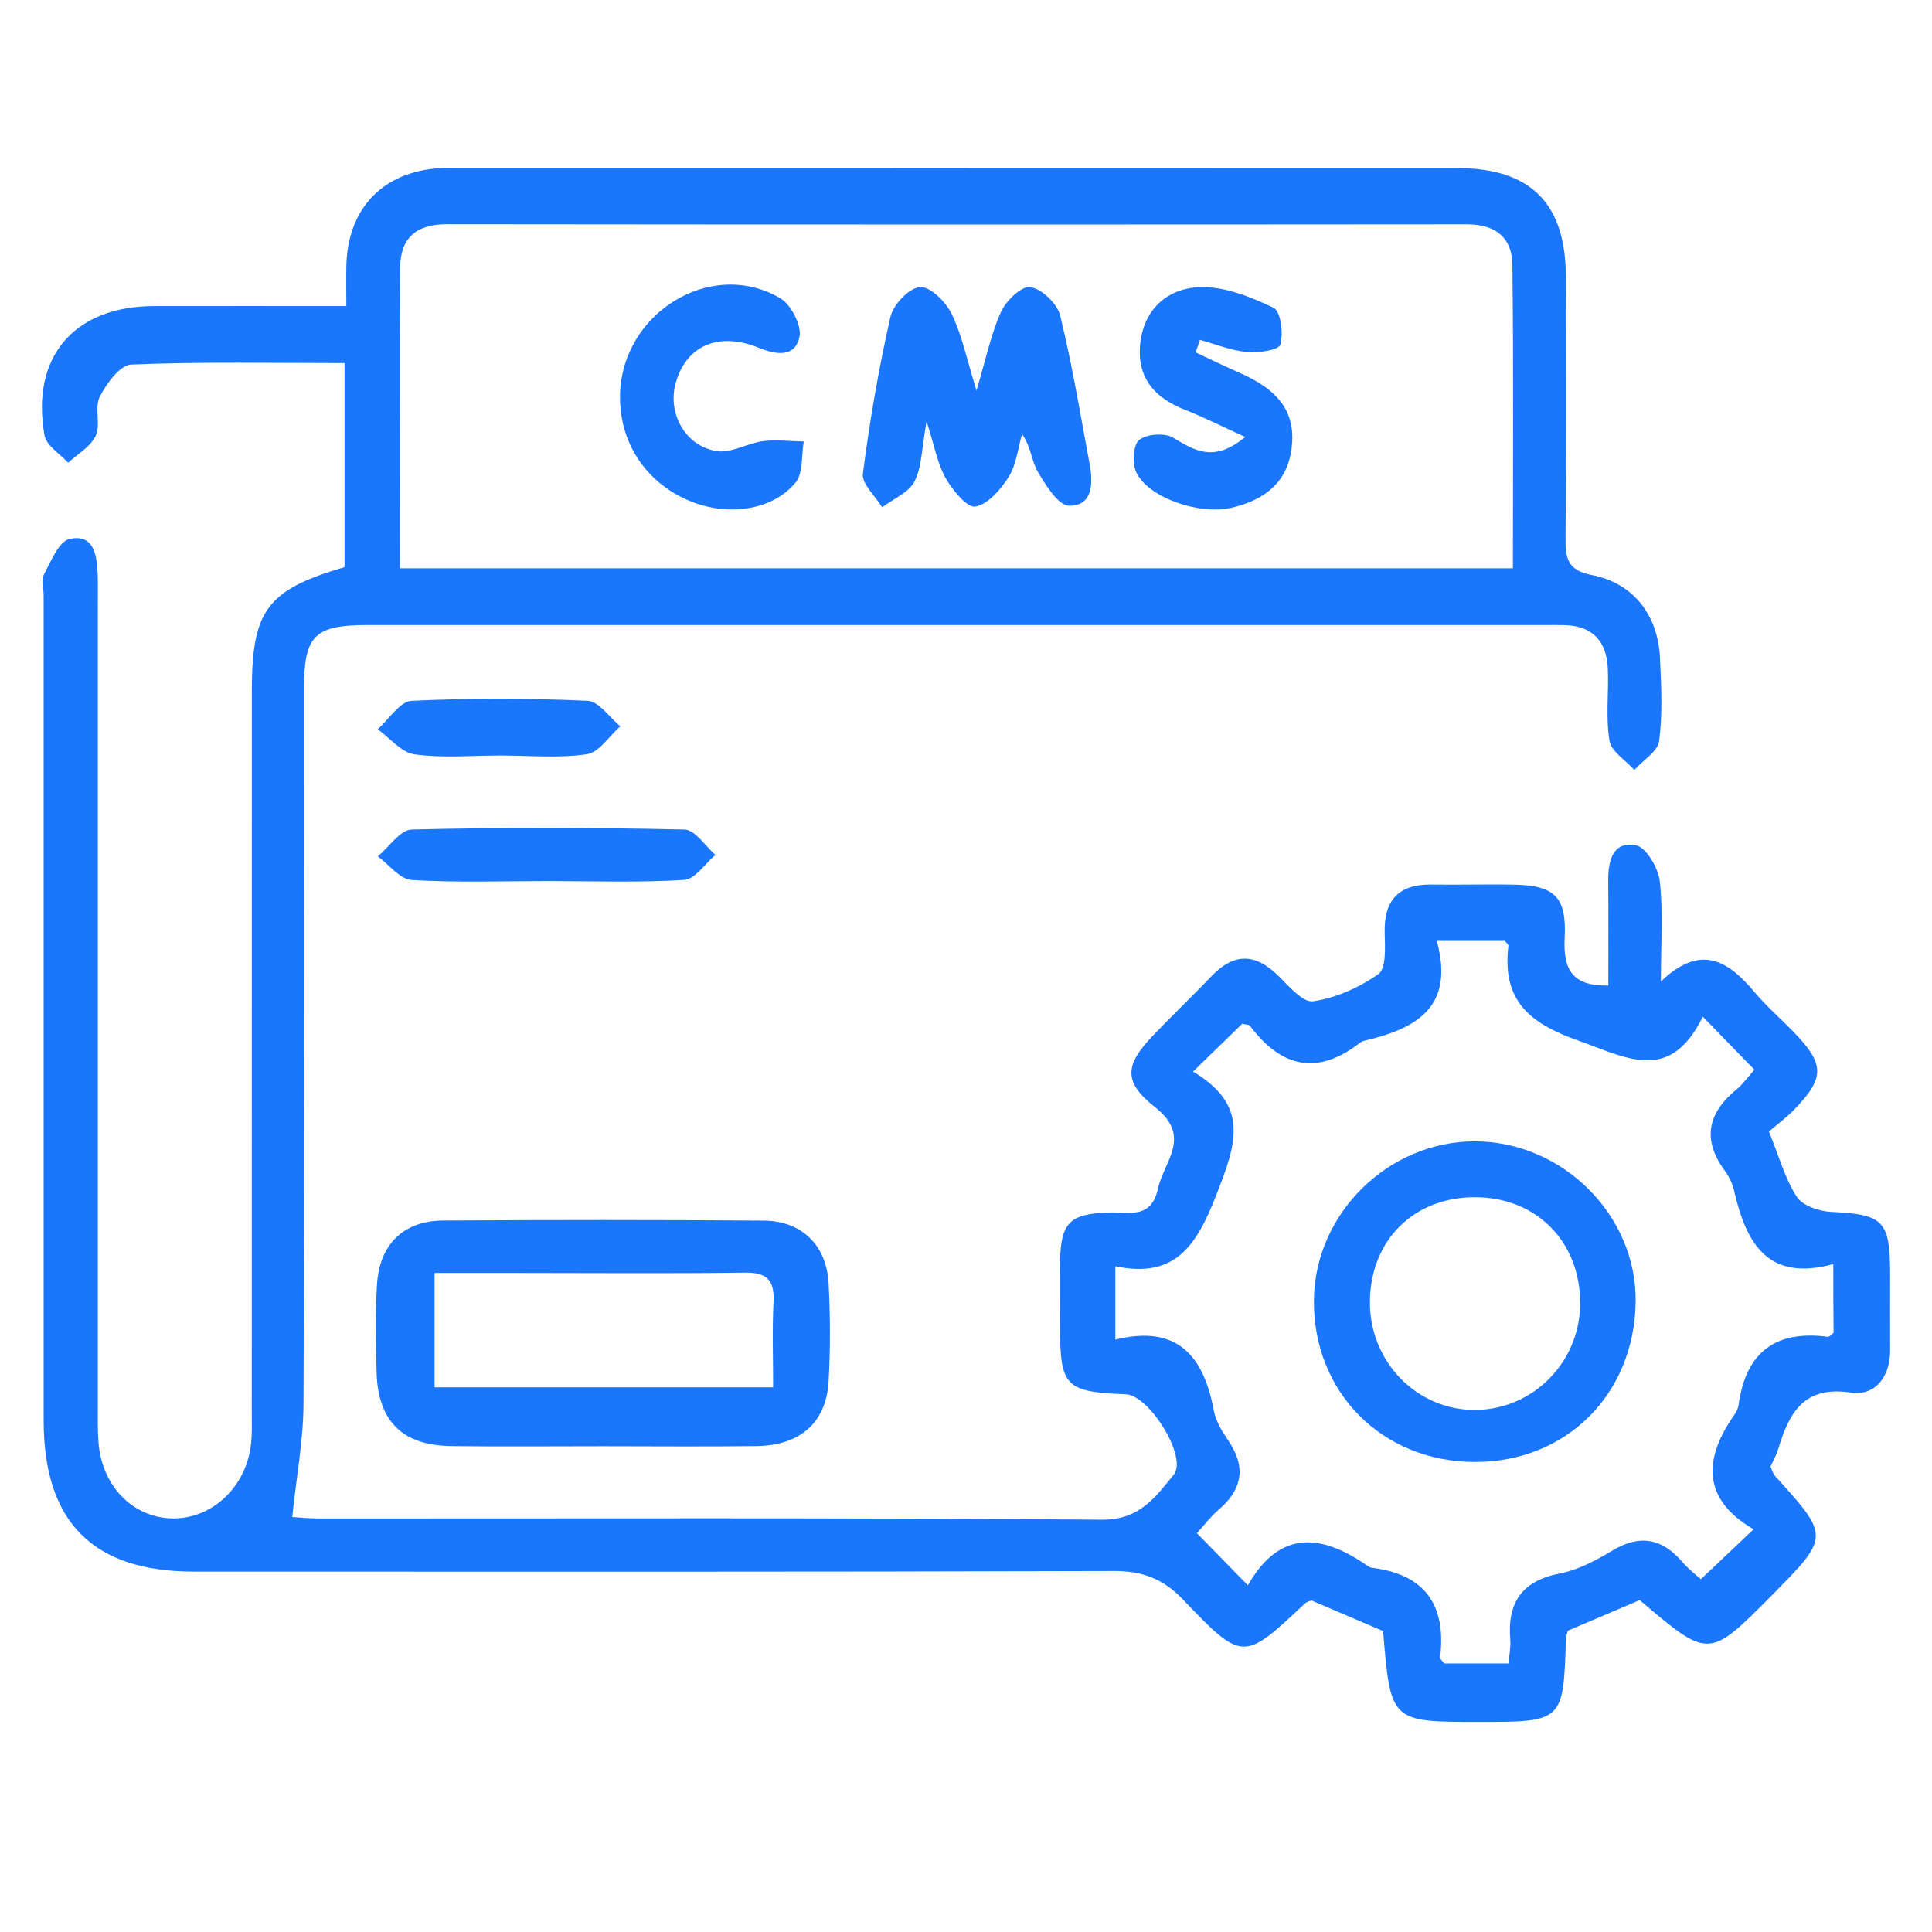 <svg width="46" height="46" viewBox="0 0 46 46" fill="none" xmlns="http://www.w3.org/2000/svg">
<g clip-path="url(#clip0_13101_3877)">
<path d="M8.203 13.503C8.203 11.881 8.203 10.305 8.203 8.645C6.482 8.645 4.802 8.61 3.124 8.68C2.858 8.69 2.535 9.133 2.376 9.446C2.245 9.704 2.403 10.106 2.281 10.372C2.161 10.633 1.85 10.807 1.622 11.018C1.428 10.803 1.103 10.611 1.06 10.369C0.727 8.503 1.761 7.295 3.652 7.288C5.139 7.285 6.626 7.288 8.246 7.288C8.246 6.944 8.241 6.643 8.246 6.34C8.272 4.966 9.113 4.086 10.48 4.003C10.594 3.996 10.709 4 10.824 4C18.779 4 26.735 3.998 34.69 4.002C36.444 4.003 37.276 4.839 37.282 6.58C37.287 8.657 37.292 10.732 37.275 12.809C37.271 13.292 37.318 13.581 37.907 13.693C38.894 13.884 39.475 14.652 39.523 15.656C39.554 16.317 39.588 16.989 39.504 17.641C39.471 17.892 39.119 18.103 38.913 18.332C38.705 18.101 38.364 17.894 38.321 17.636C38.228 17.075 38.307 16.487 38.281 15.91C38.252 15.267 37.914 14.901 37.254 14.884C37.082 14.879 36.911 14.882 36.739 14.882C27.41 14.882 18.08 14.882 8.751 14.882C7.492 14.882 7.239 15.13 7.239 16.385C7.238 22.066 7.25 27.746 7.226 33.426C7.222 34.299 7.057 35.169 6.958 36.119C7.076 36.126 7.344 36.154 7.61 36.154C13.821 36.156 20.031 36.132 26.24 36.183C27.137 36.19 27.518 35.635 27.945 35.112C28.285 34.697 27.363 33.219 26.808 33.198C25.366 33.141 25.24 33.015 25.239 31.594C25.239 31.075 25.232 30.555 25.24 30.036C25.256 29.1 25.472 28.896 26.427 28.868C26.887 28.856 27.41 29.031 27.569 28.305C27.715 27.644 28.392 27.064 27.502 26.362C26.726 25.749 26.788 25.346 27.465 24.642C27.923 24.166 28.399 23.707 28.857 23.231C29.376 22.693 29.878 22.693 30.417 23.214C30.676 23.465 31.015 23.875 31.264 23.84C31.808 23.761 32.366 23.512 32.821 23.19C33.005 23.06 32.978 22.558 32.969 22.229C32.945 21.43 33.3 21.049 34.092 21.061C34.75 21.071 35.41 21.05 36.067 21.064C37.008 21.085 37.304 21.352 37.254 22.328C37.216 23.075 37.426 23.482 38.293 23.465C38.293 22.639 38.298 21.812 38.291 20.985C38.286 20.505 38.391 20.022 38.951 20.126C39.191 20.171 39.482 20.663 39.518 20.978C39.602 21.71 39.545 22.459 39.545 23.368C40.514 22.442 41.166 22.897 41.783 23.631C42.06 23.96 42.388 24.245 42.688 24.553C43.451 25.334 43.458 25.659 42.714 26.424C42.535 26.609 42.324 26.763 42.118 26.942C42.35 27.511 42.494 28.046 42.776 28.489C42.911 28.703 43.305 28.84 43.588 28.854C44.845 28.913 45.002 29.055 45.003 30.337C45.003 30.943 45 31.549 45.003 32.154C45.008 32.79 44.631 33.243 44.078 33.158C42.939 32.983 42.595 33.648 42.333 34.517C42.291 34.652 42.218 34.778 42.154 34.92C42.19 34.995 42.211 35.084 42.264 35.143C43.571 36.587 43.573 36.585 42.168 38.002C40.686 39.496 40.686 39.496 39.04 38.098C38.474 38.34 37.898 38.584 37.33 38.826C37.312 38.892 37.287 38.947 37.285 39.003C37.223 40.991 37.218 40.998 35.219 40.998C33.11 40.998 33.11 40.998 32.931 38.835C32.37 38.594 31.796 38.35 31.222 38.105C31.171 38.127 31.111 38.141 31.071 38.177C29.608 39.553 29.589 39.574 28.162 38.08C27.683 37.58 27.191 37.402 26.51 37.405C19.212 37.428 11.915 37.421 4.617 37.419C2.211 37.419 1.039 36.237 1.039 33.819C1.039 27.274 1.039 20.727 1.039 14.181C1.039 14.008 0.981 13.804 1.051 13.669C1.216 13.359 1.402 12.889 1.654 12.833C2.24 12.703 2.309 13.224 2.326 13.68C2.334 13.939 2.329 14.199 2.329 14.458C2.329 20.773 2.329 27.089 2.329 33.404C2.329 33.721 2.321 34.039 2.346 34.354C2.432 35.386 3.157 36.126 4.088 36.152C5.003 36.176 5.812 35.464 5.965 34.472C6.008 34.19 5.994 33.897 5.994 33.608C5.996 27.899 5.994 22.189 5.996 16.478C5.994 14.534 6.348 14.048 8.203 13.503ZM9.522 13.531C18.412 13.531 27.181 13.531 36.021 13.531C36.021 11.075 36.038 8.687 36.009 6.298C36.002 5.654 35.6 5.341 34.932 5.341C26.831 5.348 18.731 5.348 10.63 5.339C9.917 5.339 9.534 5.665 9.529 6.359C9.51 8.721 9.522 11.084 9.522 13.531ZM43.65 30.097C42.066 30.531 41.57 29.572 41.285 28.34C41.247 28.176 41.166 28.009 41.067 27.875C40.516 27.125 40.663 26.493 41.355 25.931C41.501 25.811 41.613 25.647 41.771 25.469C41.38 25.066 41.022 24.7 40.543 24.207C39.757 25.801 38.752 25.194 37.575 24.775C36.392 24.354 35.763 23.809 35.914 22.523C35.92 22.485 35.853 22.437 35.827 22.402C35.32 22.402 34.824 22.402 34.209 22.402C34.65 24.008 33.685 24.501 32.462 24.785C32.435 24.792 32.409 24.806 32.387 24.823C31.372 25.618 30.508 25.42 29.761 24.424C29.735 24.391 29.658 24.396 29.577 24.375C29.221 24.72 28.857 25.076 28.406 25.514C29.771 26.326 29.428 27.25 28.959 28.454C28.476 29.695 27.957 30.443 26.556 30.149C26.556 30.782 26.556 31.287 26.556 31.895C28.04 31.528 28.66 32.295 28.9 33.584C28.947 33.83 29.089 34.07 29.233 34.28C29.67 34.911 29.596 35.451 29.015 35.946C28.825 36.109 28.672 36.313 28.498 36.504C28.905 36.921 29.276 37.301 29.711 37.745C30.458 36.431 31.442 36.516 32.521 37.255C32.567 37.288 32.62 37.324 32.674 37.329C33.934 37.487 34.439 38.22 34.288 39.463C34.283 39.503 34.35 39.553 34.389 39.605C34.889 39.605 35.392 39.605 35.918 39.605C35.935 39.387 35.973 39.216 35.959 39.048C35.884 38.162 36.229 37.641 37.137 37.464C37.574 37.379 37.999 37.153 38.388 36.919C39.04 36.528 39.569 36.623 40.055 37.189C40.218 37.378 40.423 37.532 40.497 37.599C40.924 37.196 41.311 36.829 41.752 36.412C40.533 35.701 40.545 34.75 41.294 33.686C41.342 33.617 41.385 33.532 41.395 33.451C41.567 32.193 42.279 31.663 43.521 31.829C43.562 31.834 43.612 31.768 43.657 31.734C43.65 31.23 43.65 30.725 43.65 30.097Z" fill="#1B76FE"/>
<path d="M14.336 34.434C13.137 34.434 11.937 34.446 10.738 34.43C9.584 34.416 8.998 33.835 8.967 32.682C8.948 31.992 8.936 31.299 8.974 30.611C9.026 29.633 9.598 29.065 10.558 29.06C13.1 29.044 15.641 29.043 18.183 29.062C19.088 29.069 19.681 29.645 19.729 30.561C19.77 31.336 19.772 32.116 19.729 32.89C19.674 33.866 19.054 34.415 18.022 34.43C16.792 34.447 15.564 34.434 14.336 34.434ZM10.347 33.032C13.065 33.032 15.701 33.032 18.408 33.032C18.408 32.308 18.384 31.651 18.417 30.997C18.443 30.472 18.252 30.292 17.728 30.301C15.959 30.325 14.19 30.309 12.421 30.309C11.746 30.309 11.069 30.309 10.347 30.309C10.347 31.273 10.347 32.121 10.347 33.032Z" fill="#1B76FE"/>
<path d="M13.046 20.978C11.963 20.978 10.879 21.018 9.799 20.952C9.52 20.934 9.261 20.585 8.995 20.389C9.265 20.166 9.529 19.758 9.804 19.751C11.968 19.697 14.135 19.702 16.299 19.751C16.548 19.756 16.791 20.144 17.034 20.355C16.787 20.562 16.552 20.934 16.292 20.95C15.214 21.018 14.128 20.978 13.046 20.978Z" fill="#1B76FE"/>
<path d="M11.921 17.989C11.236 17.989 10.542 18.053 9.871 17.961C9.556 17.918 9.285 17.572 8.993 17.362C9.261 17.127 9.522 16.701 9.8 16.687C11.195 16.618 12.598 16.623 13.993 16.686C14.259 16.698 14.51 17.08 14.769 17.293C14.505 17.525 14.264 17.915 13.972 17.958C13.302 18.056 12.607 17.989 11.921 17.989Z" fill="#1B76FE"/>
<path d="M22.061 10.033C21.943 10.687 21.95 11.123 21.773 11.464C21.634 11.731 21.268 11.878 21.003 12.079C20.842 11.81 20.514 11.521 20.545 11.279C20.705 10.026 20.921 8.776 21.201 7.544C21.268 7.252 21.642 6.857 21.905 6.835C22.144 6.814 22.518 7.186 22.657 7.47C22.903 7.975 23.016 8.545 23.25 9.299C23.48 8.525 23.597 7.944 23.836 7.42C23.956 7.155 24.335 6.798 24.536 6.835C24.811 6.885 25.174 7.231 25.242 7.513C25.529 8.683 25.725 9.877 25.946 11.063C26.03 11.518 26.013 12.047 25.455 12.042C25.199 12.04 24.899 11.552 24.708 11.23C24.562 10.985 24.555 10.654 24.335 10.336C24.236 10.677 24.2 11.059 24.019 11.35C23.83 11.651 23.526 12.006 23.224 12.061C23.03 12.098 22.68 11.672 22.517 11.386C22.323 11.05 22.256 10.64 22.061 10.033Z" fill="#1B76FE"/>
<path d="M29.647 10.404C29.082 10.147 28.66 9.933 28.22 9.76C27.502 9.479 27.066 9.007 27.147 8.195C27.233 7.345 27.811 6.863 28.569 6.837C29.153 6.816 29.778 7.069 30.324 7.328C30.492 7.408 30.563 7.939 30.484 8.206C30.444 8.339 29.96 8.406 29.689 8.382C29.311 8.346 28.943 8.195 28.571 8.093C28.536 8.192 28.5 8.29 28.466 8.389C28.804 8.547 29.137 8.711 29.479 8.86C30.465 9.287 30.857 9.827 30.753 10.668C30.651 11.508 30.082 11.908 29.338 12.086C28.543 12.276 27.319 11.837 27.051 11.238C26.954 11.025 26.98 10.591 27.123 10.476C27.303 10.333 27.726 10.3 27.927 10.419C28.437 10.72 28.892 11.03 29.647 10.404Z" fill="#1B76FE"/>
<path d="M14.762 9.446C14.771 7.473 16.914 6.13 18.573 7.098C18.832 7.248 19.094 7.752 19.035 8.022C18.929 8.512 18.492 8.453 18.065 8.28C17.103 7.89 16.34 8.231 16.09 9.114C15.885 9.834 16.311 10.623 17.067 10.741C17.412 10.794 17.795 10.552 18.168 10.504C18.486 10.462 18.814 10.507 19.137 10.512C19.078 10.843 19.128 11.263 18.942 11.488C18.388 12.162 17.318 12.302 16.416 11.925C15.384 11.494 14.759 10.557 14.762 9.446Z" fill="#1B76FE"/>
<path d="M35.123 34.809C32.907 34.811 31.25 33.139 31.284 30.934C31.315 28.887 33.053 27.179 35.107 27.175C37.204 27.172 38.975 28.939 38.944 31.002C38.91 33.2 37.295 34.808 35.123 34.809ZM35.133 28.505C33.675 28.496 32.636 29.515 32.617 30.976C32.598 32.416 33.737 33.587 35.14 33.57C36.521 33.553 37.63 32.411 37.623 31.014C37.617 29.558 36.579 28.511 35.133 28.505Z" fill="#1B76FE"/>
</g>
<defs>
<clipPath id="clip0_13101_3877">
<rect width="44" height="37" fill="white" transform="translate(1 4)"/>
</clipPath>
</defs>
</svg>
